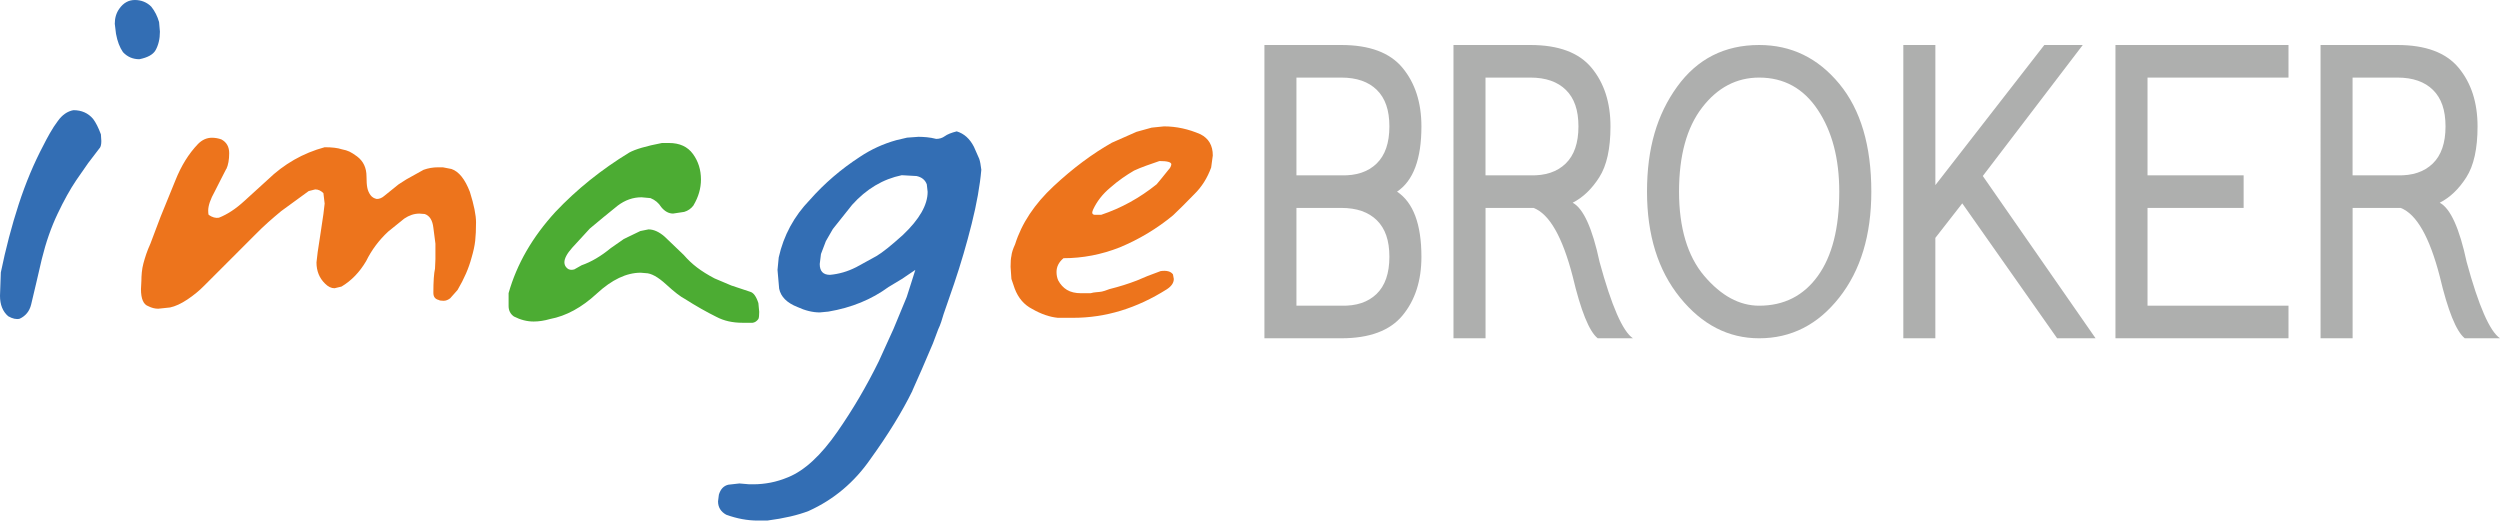 <?xml version="1.0" encoding="UTF-8"?>
<svg id="Camada_2" data-name="Camada 2" xmlns="http://www.w3.org/2000/svg" viewBox="0 0 899.98 187.4">
  <defs>
    <style>
      .cls-1 {
        fill: #ed741c;
      }

      .cls-2 {
        fill: #4cac33;
      }

      .cls-3 {
        fill: #aeafae;
      }

      .cls-4 {
        fill: #336eb4;
      }
    </style>
  </defs>
  <g id="Camada_1-2" data-name="Camada 1">
    <g>
      <path id="path5" class="cls-4" d="m35.86,53.31l-4.13,5.41-4.28,6.16c-2.17,3.21-4.41,7.23-6.72,12.09s-4.21,10.29-5.68,16.29l-1.92,8.26-1.92,8.11c-.59,2.4-1.97,4.1-4.13,5.11-1.18.3-2.56,0-4.13-.9-1.97-1.7-2.95-4.15-2.95-7.36l.3-8.41c1.77-8.61,3.91-16.77,6.42-24.48,2.51-7.71,5.49-14.82,8.93-21.32.59-1.2,1.35-2.63,2.29-4.28s1.89-3.13,2.88-4.43c1.57-2.2,3.45-3.5,5.61-3.9,2.95,0,5.32,1.05,7.09,3.15.98,1.3,1.92,3.15,2.81,5.56l.15,2.4c0,1.2-.2,2.05-.59,2.55h-.03Zm20.08-35.14c-.89,1.5-2.81,2.55-5.76,3.15-2.36,0-4.33-.85-5.91-2.55-1.18-1.7-2.02-3.9-2.51-6.61l-.44-3.6c0-2.1.54-3.9,1.62-5.41,1.48-2.1,3.35-3.15,5.61-3.15s4.33.8,5.91,2.4c1.28,1.6,2.21,3.45,2.81,5.56l.3,3.45c0,2.6-.54,4.86-1.62,6.76h0Z"/>
      <path id="path7" class="cls-1" d="m81.44,60.82l-1.77,3.45-2.36,4.65c-1.57,2.8-2.36,5.11-2.36,6.91,0,.7.05,1.2.15,1.5,1.28.9,2.51,1.25,3.69,1.05,3.05-1.2,6.1-3.2,9.15-6.01l8.42-7.66c5.91-5.71,12.75-9.61,20.52-11.71,2.66,0,4.72.25,6.2.75,1.08.2,1.99.48,2.73.83.74.35,1.64.93,2.73,1.73,2.26,1.7,3.4,4.1,3.4,7.21,0,1.8.1,3.18.3,4.13s.57,1.8,1.11,2.55,1.3,1.23,2.29,1.43c.98,0,1.92-.4,2.81-1.2l5.02-4.05c.89-.6,1.82-1.2,2.81-1.8,1.97-1.1,4.04-2.25,6.2-3.45,1.67-.6,3.4-.9,5.17-.9h1.77l3.1.6c2.66.9,4.87,3.65,6.64,8.26,1.48,4.7,2.21,8.36,2.21,10.96s-.1,4.81-.3,6.61-.64,3.85-1.33,6.16c-.98,3.7-2.66,7.56-5.02,11.56l-2.66,3c-.79.6-1.57.9-2.36.9-.89,0-1.48-.1-1.77-.3-1.28-.3-1.92-1.15-1.92-2.55,0-4.1.2-7.01.59-8.71l.15-3.45v-5.56l-.74-5.71c-.3-2.7-1.33-4.35-3.1-4.96l-1.92-.15c-1.87,0-3.69.6-5.46,1.8l-5.76,4.65c-3.35,3.1-6,6.66-7.97,10.66-2.36,4-5.32,7.06-8.86,9.16l-2.51.6c-1.18,0-2.31-.55-3.4-1.65-2.07-2-3.1-4.55-3.1-7.66l.44-3.75,1.03-6.76,1.03-6.91.44-3.75-.44-3.75c-.89-.9-1.87-1.35-2.95-1.35l-2.36.6-9.89,7.21c-1.57,1.3-3.13,2.63-4.65,3.98s-3.22,2.98-5.09,4.88l-9.15,9.16-8.86,8.86c-1.77,1.8-3.79,3.45-6.05,4.96-2.26,1.5-4.33,2.45-6.2,2.85l-4.28.45c-1.18,0-2.36-.3-3.54-.9-1.77-.6-2.66-2.65-2.66-6.16l.15-3c0-.9.05-1.9.15-3s.3-2.2.59-3.3c.3-1.1.64-2.23,1.03-3.38s.89-2.38,1.48-3.68l2.21-5.86,1.48-3.9,5.32-13.06c2.07-5.21,4.77-9.56,8.12-13.06,1.48-1.5,3.15-2.25,5.02-2.25,1.18,0,2.31.21,3.4.6,1.87,1,2.81,2.65,2.81,4.96s-.35,4.3-1.03,5.71l-.04-.03Z"/>
      <path id="path9" class="cls-2" d="m249.7,73.89c-.89,1.2-2.02,1.99-3.4,2.39l-3.99.6c-1.57,0-3-.78-4.28-2.34-.89-1.46-2.17-2.53-3.84-3.22l-3.25-.3c-3.05,0-5.91,1-8.56,3l-5.17,4.2-4.87,4.05-6.35,6.91c-1.87,2.1-2.81,3.85-2.81,5.26,0,.8.31,1.5.96,2.1.64.6,1.5.75,2.58.45l2.66-1.5c3.45-1.2,6.94-3.25,10.48-6.16l4.72-3.3,5.91-2.85,2.95-.6c1.87,0,3.79.86,5.76,2.56l6.94,6.64c1.48,1.71,3.08,3.22,4.8,4.52,1.72,1.31,3.81,2.62,6.28,3.92l6.05,2.56,6.79,2.26c1.18.31,2.17,1.66,2.95,4.07l.3,3.17c0,1.31-.1,2.16-.3,2.56-.59.81-1.28,1.26-2.07,1.36h-3.69c-3.54,0-6.64-.7-9.3-2.1-3.64-1.8-7.43-3.95-11.37-6.46-1.57-.8-3.84-2.55-6.79-5.26-2.95-2.7-5.41-4.05-7.38-4.05l-1.77-.15c-5.12,0-10.38,2.5-15.8,7.51-5.41,5.01-11.02,8.06-16.83,9.16-2.07.6-4.04.9-5.91.9-2.36,0-4.72-.6-7.09-1.81-1.28-.9-1.92-2.16-1.92-3.76v-4.66c2.95-10.44,8.56-20.17,16.83-29.2,7.68-8.13,16.54-15.25,26.58-21.38,2.17-1.2,6.1-2.36,11.81-3.46h2.51c3.84,0,6.72,1.32,8.64,3.96,1.92,2.64,2.88,5.7,2.88,9.18,0,3.19-.89,6.27-2.66,9.25l.02.02Z"/>
      <path id="path11" class="cls-4" d="m328.48,140.65c-3.74,7.61-8.76,15.78-15.06,24.51-5.81,8.42-13.24,14.68-22.3,18.78-3.84,1.5-8.81,2.66-14.91,3.46h-3.4c-3.74,0-7.53-.7-11.37-2.1-1.97-1.1-2.95-2.7-2.95-4.81l.3-2.4c.59-2,1.72-3.2,3.4-3.6l3.99-.45,1.77.15,1.77.15h1.62c1.96,0,3.99-.21,6.05-.6,2.07-.4,4.18-1.05,6.35-1.95,5.91-2.4,11.81-7.86,17.72-16.37,5.51-7.91,10.48-16.37,14.91-25.38l5.32-11.71,4.72-11.41,1.92-6.01,1.18-3.75-4.89,3.3-4.74,2.85c-6.13,4.5-13.35,7.46-21.65,8.86l-3.12.3c-2.53,0-5.22-.65-8.04-1.95-3.8-1.5-5.99-3.7-6.58-6.61l-.59-6.76.44-4.5c1.77-7.91,5.51-14.82,11.22-20.72,5.22-5.91,11.22-11.06,18.01-15.47,4.04-2.7,8.42-4.7,13.14-6.01l3.84-.9,4.13-.3c.89,0,1.87.06,2.95.15,1.08.1,2.21.3,3.4.6,1.18,0,2.21-.33,3.1-.98s2.31-1.23,4.28-1.73c2.66.8,4.72,2.66,6.2,5.56l1.92,4.36c.3.9.54,2.2.74,3.9-.5,5.72-1.65,12.2-3.47,19.47s-3.91,14.41-6.28,21.42l-3.84,11.12c-.2.71-.47,1.58-.81,2.63s-.71,1.98-1.11,2.78l-1.92,5.11-3.99,9.32-3.4,7.67.03.02Zm-20.38-44.4l7.38-4.05c2.07-1.2,5.27-3.75,9.6-7.66,5.91-5.61,8.86-10.76,8.86-15.47l-.3-2.7c-.59-1.6-1.82-2.6-3.69-3l-5.32-.3c-6.79,1.4-12.75,4.96-17.87,10.66l-6.94,8.71-2.51,4.35-1.77,4.65-.44,3.6c0,2.6,1.23,3.9,3.69,3.9,3.25-.3,6.35-1.2,9.3-2.7h.01Z"/>
      <path id="path13" class="cls-1" d="m422.27,77.53c-5.81,4.8-12.21,8.63-19.19,11.53-6.59,2.6-13.34,3.89-20.23,3.89-1.67,1.4-2.51,3.05-2.51,4.96,0,1.1.2,2.1.59,3,.79,1.5,1.85,2.65,3.17,3.45s3.03,1.2,5.09,1.2h3.4c.69-.2,1.4-.32,2.14-.37.74-.05,1.38-.12,1.92-.22s1.45-.4,2.73-.89c3.54-.88,6.84-1.92,9.89-3.1l3.84-1.62,4.72-1.77c2.16-.3,3.64.1,4.43,1.19l.3,1.64c0,1.39-.84,2.63-2.51,3.72-10.83,6.85-22.05,10.27-33.66,10.27h-5.61c-2.95-.3-6-1.35-9.15-3.16-2.95-1.5-5.07-3.96-6.35-7.37l-1.18-3.46-.3-4.36c0-1.81.1-3.11.3-3.91.1-1.1.54-2.5,1.33-4.21,2.36-7.52,6.98-14.5,13.88-20.92,6.89-6.42,13.88-11.64,20.97-15.65l8.86-3.91,5.46-1.51,4.43-.45c4.43,0,8.81.95,13.14,2.84,2.95,1.5,4.43,4.04,4.43,7.63l-.59,4.34c-1.38,3.79-3.4,6.99-6.05,9.58l-4.13,4.19-3.54,3.44h-.02Zm-5.91-11.16l1.62-1.95,2.66-3.3c.59-.6.94-1.25,1.03-1.95,0-.8-1.43-1.2-4.28-1.2l-4.72,1.65-2.36.9-2.07.9c-1.38.8-2.78,1.7-4.21,2.7s-2.88,2.15-4.36,3.45c-2.76,2.3-4.82,4.96-6.2,7.96-.49,1.11-.3,1.7.59,1.8h2.36c7.19-2.4,13.83-6.06,19.93-10.96h.01Z"/>
      <path id="path15" class="cls-3" d="m482.86,16.2c10.15,0,17.5,2.74,22.03,8.21,4.54,5.48,6.81,12.51,6.81,21.12,0,11.73-2.92,19.55-8.77,23.46,5.85,3.91,8.77,11.73,8.77,23.46,0,8.6-2.27,15.64-6.81,21.12-4.54,5.48-11.88,8.21-22.03,8.21h-27.68V16.19h27.68Zm-16.15,46.92h16.15c5.38.16,9.61-1.25,12.69-4.22s4.62-7.43,4.62-13.37-1.5-10.17-4.5-13.14-7.27-4.46-12.81-4.46h-16.15v35.2h0Zm0,46.92h16.15c5.38.16,9.61-1.25,12.69-4.22s4.62-7.43,4.62-13.37-1.5-10.17-4.5-13.14-7.27-4.46-12.81-4.46h-16.15v35.2h0Z"/>
      <path id="path17" class="cls-3" d="m550.92,16.2c10.15,0,17.5,2.74,22.03,8.21,4.54,5.48,6.81,12.51,6.81,21.12,0,7.98-1.34,14.07-4.04,18.3-2.69,4.22-5.88,7.27-9.57,9.15,3.84,2.03,7.08,9.15,9.69,21.35,4.31,15.8,8.31,24.95,12,27.45h-12.69c-3.08-2.5-6.07-9.93-9-22.29-3.69-14.23-8.38-22.44-14.07-24.64h-17.3v46.92h-11.54V16.19h27.68Zm-16.15,46.92h16.15c5.38.16,9.61-1.25,12.69-4.22s4.62-7.43,4.62-13.37-1.5-10.17-4.5-13.14-7.27-4.46-12.81-4.46h-16.15v35.2h0Z"/>
      <path id="path19" class="cls-3" d="m633.28,121.78c-11.07,0-20.57-4.89-28.49-14.67-7.92-9.78-11.88-22.48-11.88-38.12s3.61-27.76,10.84-37.77c7.23-10.01,17.07-15.02,29.53-15.02,11.54,0,21.15,4.65,28.84,13.96,7.69,9.3,11.54,22.25,11.54,38.83,0,15.64-3.84,28.35-11.54,38.12-7.69,9.78-17.3,14.67-28.84,14.67h0Zm0-11.73c8.92,0,15.96-3.56,21.11-10.68,5.15-7.12,7.73-17.24,7.73-30.38,0-11.89-2.57-21.7-7.73-29.45-5.15-7.74-12.19-11.61-21.11-11.61-8.15,0-15,3.6-20.53,10.79-5.54,7.19-8.31,17.28-8.31,30.27s3.04,23.26,9.11,30.38c6.08,7.12,12.65,10.68,19.73,10.68h0Z"/>
      <path id="path21" class="cls-3" d="m685.18,121.78V16.2h11.54v50.44l39.22-50.44h13.84l-35.99,47.16,40.6,58.42h-13.84l-34.15-48.57-9.69,12.43v36.13h-11.54.01Z"/>
      <path id="path23" class="cls-3" d="m761.55,121.78V16.2h62.29v11.73h-50.75v35.19h34.6v11.73h-34.6v35.19h50.75v11.73h-62.29Z"/>
      <path id="path25" class="cls-3" d="m863.06,16.2c10.15,0,17.5,2.74,22.03,8.21,4.54,5.48,6.81,12.51,6.81,21.12,0,7.98-1.34,14.07-4.04,18.3-2.69,4.22-5.88,7.27-9.57,9.15,3.84,2.03,7.08,9.15,9.69,21.35,4.31,15.8,8.31,24.95,12,27.45h-12.69c-3.08-2.5-6.07-9.93-9-22.29-3.69-14.23-8.38-22.44-14.07-24.64h-17.3v46.92h-11.54V16.19h27.68Zm-16.15,46.92h16.15c5.38.16,9.61-1.25,12.69-4.22s4.62-7.43,4.62-13.37-1.5-10.17-4.5-13.14-7.27-4.46-12.81-4.46h-16.15v35.2h0Z"/>
    </g>
  </g>
</svg>